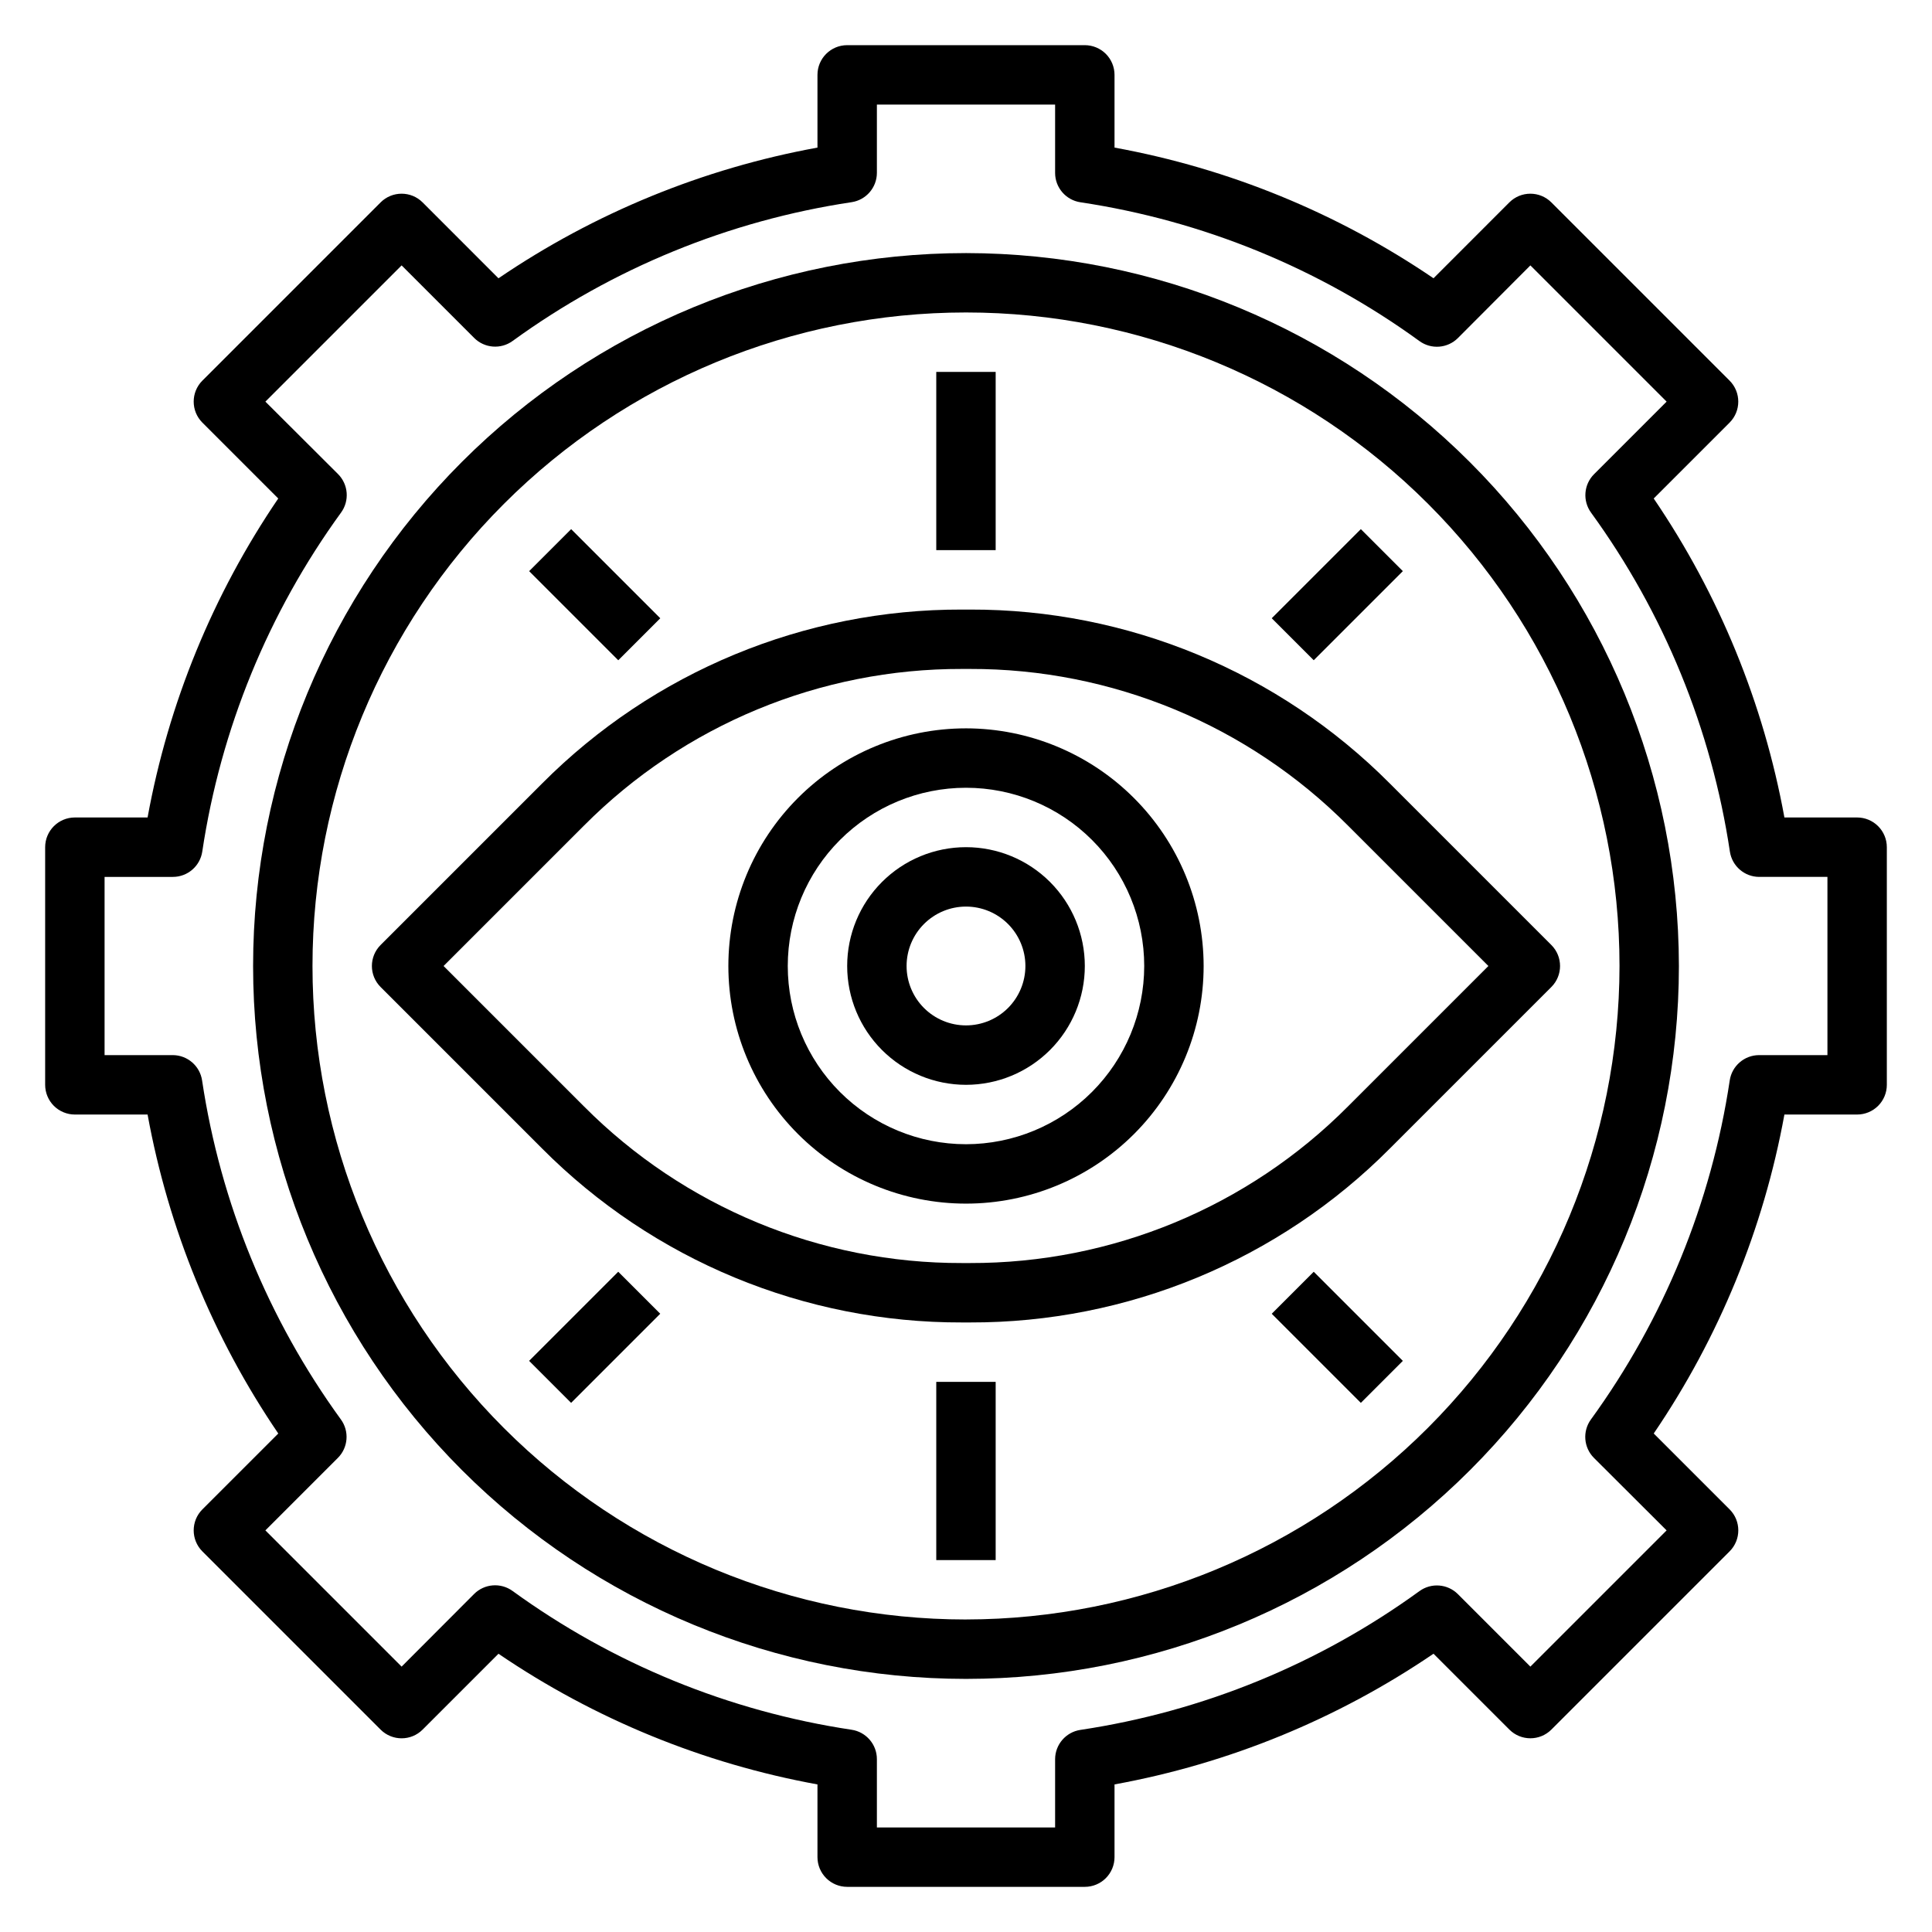 <?xml version="1.0" encoding="UTF-8"?>
<!-- Uploaded to: ICON Repo, www.iconrepo.com, Generator: ICON Repo Mixer Tools -->
<svg fill="#000000" width="800px" height="800px" version="1.1" viewBox="144 144 512 512" xmlns="http://www.w3.org/2000/svg">
 <g>
  <path d="m636.16 360.64h-19.273c-5.523-30.285-17.32-59.082-34.637-84.535l20.105-20.105c3.074-3.074 3.074-8.059 0-11.133l-47.23-47.23c-3.074-3.074-8.059-3.074-11.133 0l-20.098 20.105c-25.453-17.312-54.25-29.109-84.535-34.629v-19.273c0-2.086-0.832-4.09-2.305-5.566-1.477-1.473-3.481-2.305-5.566-2.305h-62.977c-4.348 0-7.875 3.523-7.875 7.871v19.273c-30.285 5.523-59.082 17.32-84.535 34.637l-20.105-20.113c-3.074-3.074-8.059-3.074-11.133 0l-47.23 47.23c-3.074 3.074-3.074 8.059 0 11.133l20.105 20.105c-17.312 25.457-29.109 54.25-34.629 84.535h-19.273c-4.348 0-7.871 3.527-7.871 7.875v62.977c0 2.086 0.832 4.09 2.305 5.566 1.477 1.473 3.481 2.305 5.566 2.305h19.273c5.523 30.285 17.32 59.082 34.637 84.535l-20.113 20.105c-3.074 3.074-3.074 8.059 0 11.133l47.23 47.23c3.074 3.074 8.059 3.074 11.133 0l20.105-20.105c25.453 17.316 54.25 29.109 84.535 34.629v19.273c0 2.086 0.832 4.09 2.309 5.566 1.477 1.477 3.477 2.305 5.566 2.305h62.977c2.086 0 4.09-0.828 5.566-2.305 1.473-1.477 2.305-3.481 2.305-5.566v-19.273c30.285-5.519 59.082-17.32 84.535-34.637l20.105 20.105c3.074 3.074 8.059 3.074 11.133 0l47.23-47.23c3.074-3.074 3.074-8.059 0-11.133l-20.105-20.105c17.312-25.453 29.109-54.246 34.629-84.527h19.273c2.086 0 4.09-0.832 5.566-2.305 1.477-1.477 2.305-3.481 2.305-5.566v-62.977c0-2.09-0.828-4.09-2.305-5.566-1.477-1.477-3.481-2.309-5.566-2.309zm-7.871 62.977h-18.109c-3.902 0.004-7.215 2.863-7.785 6.723-4.879 32.457-17.492 63.262-36.777 89.82-2.281 3.129-1.945 7.453 0.789 10.195l19.262 19.215-36.102 36.102-19.215-19.215c-2.742-2.734-7.066-3.066-10.195-0.789-26.559 19.281-57.367 31.895-89.828 36.77-3.844 0.574-6.695 3.863-6.715 7.746v18.109h-47.23v-18.109c0-3.898-2.856-7.211-6.715-7.785-32.457-4.875-63.266-17.488-89.828-36.77-3.129-2.281-7.453-1.945-10.195 0.789l-19.215 19.254-36.102-36.102 19.215-19.215c2.734-2.742 3.07-7.066 0.789-10.195-19.285-26.559-31.898-57.363-36.777-89.82-0.566-3.844-3.856-6.695-7.738-6.723h-18.105v-47.23h18.105c3.898 0 7.211-2.856 7.785-6.715 4.875-32.461 17.488-63.27 36.777-89.828 2.281-3.129 1.945-7.453-0.785-10.195l-19.266-19.215 36.102-36.102 19.215 19.215c2.75 2.758 7.098 3.094 10.234 0.789 26.551-19.273 57.344-31.879 89.789-36.754 3.848-0.574 6.703-3.871 6.715-7.762v-18.105h47.23v18.105c0 3.898 2.859 7.211 6.715 7.785 32.461 4.875 63.27 17.488 89.828 36.777 3.129 2.281 7.453 1.945 10.195-0.785l19.215-19.266 36.102 36.102-19.215 19.215c-2.758 2.75-3.09 7.098-0.789 10.234 19.289 26.559 31.902 57.367 36.777 89.828 0.59 3.824 3.871 6.656 7.738 6.676h18.109z"/>
  <path d="m400 211.07c-50.109 0-98.164 19.906-133.59 55.336s-55.336 83.484-55.336 133.59c0 50.105 19.906 98.16 55.336 133.59 35.43 35.434 83.484 55.336 133.59 55.336 50.105 0 98.16-19.902 133.59-55.336 35.434-35.43 55.336-83.484 55.336-133.59-0.059-50.09-19.98-98.113-55.398-133.53-35.418-35.418-83.441-55.34-133.53-55.398zm0 362.11c-45.934 0-89.984-18.246-122.46-50.727-32.48-32.477-50.727-76.527-50.727-122.46 0-45.934 18.246-89.984 50.727-122.46 32.477-32.48 76.527-50.727 122.46-50.727 45.93 0 89.98 18.246 122.46 50.727 32.48 32.477 50.727 76.527 50.727 122.46-0.051 45.914-18.316 89.934-50.781 122.4-32.469 32.465-76.488 50.73-122.4 50.781z"/>
  <path d="m401.02 305.54h-2.047c-41.781-0.113-81.867 16.492-111.33 46.113l-42.785 42.785c-3.07 3.074-3.07 8.055 0 11.129l42.785 42.785c29.461 29.625 69.547 46.23 111.33 46.113h2.047c41.777 0.117 81.867-16.488 111.32-46.113l42.785-42.785c3.074-3.074 3.074-8.055 0-11.129l-42.785-42.785c-29.461-29.621-69.547-46.227-111.32-46.113zm100.2 131.68c-26.516 26.66-62.598 41.602-100.2 41.5h-2.047c-37.602 0.102-73.68-14.84-100.2-41.5l-37.219-37.219 37.219-37.219c26.516-26.66 62.594-41.602 100.2-41.504h2.047c37.598-0.098 73.676 14.844 100.2 41.504l37.219 37.219z"/>
  <path d="m400 337.02c-16.703 0-32.723 6.633-44.531 18.445-11.812 11.809-18.445 27.828-18.445 44.531 0 16.699 6.633 32.719 18.445 44.531 11.809 11.809 27.828 18.445 44.531 18.445 16.699 0 32.719-6.637 44.531-18.445 11.809-11.812 18.445-27.832 18.445-44.531-0.02-16.699-6.66-32.707-18.469-44.512-11.805-11.805-27.812-18.445-44.508-18.465zm0 110.21c-12.527 0-24.543-4.977-33.398-13.832-8.859-8.859-13.836-20.875-13.836-33.398 0-12.527 4.977-24.543 13.836-33.398 8.855-8.859 20.871-13.836 33.398-13.836 12.523 0 24.539 4.977 33.398 13.836 8.855 8.855 13.832 20.871 13.832 33.398-0.012 12.52-4.992 24.527-13.848 33.383-8.855 8.855-20.863 13.836-33.383 13.848z"/>
  <path d="m392.12 242.56h15.742v47.23h-15.742z"/>
  <path d="m392.12 510.21h15.742v47.23h-15.742z"/>
  <path d="m400 368.51c-8.352 0-16.363 3.316-22.266 9.223-5.906 5.902-9.223 13.914-9.223 22.266s3.316 16.359 9.223 22.266c5.902 5.902 13.914 9.223 22.266 9.223s16.359-3.32 22.266-9.223c5.902-5.906 9.223-13.914 9.223-22.266s-3.32-16.363-9.223-22.266c-5.906-5.906-13.914-9.223-22.266-9.223zm0 47.23c-4.176 0-8.18-1.66-11.133-4.609-2.953-2.953-4.613-6.957-4.613-11.133s1.66-8.18 4.613-11.133c2.953-2.953 6.957-4.613 11.133-4.613s8.18 1.66 11.133 4.613c2.949 2.953 4.609 6.957 4.609 11.133s-1.66 8.18-4.609 11.133c-2.953 2.949-6.957 4.609-11.133 4.609z"/>
  <path d="m481.02 492.16 11.133-11.133 23.617 23.617-11.133 11.133z"/>
  <path d="m284.23 295.36 11.133-11.133 23.617 23.617-11.133 11.133z"/>
  <path d="m481.02 307.84 23.617-23.617 11.133 11.133-23.617 23.617z"/>
  <path d="m284.22 504.64 23.617-23.617 11.133 11.133-23.617 23.617z"/>
 </g>
</svg>